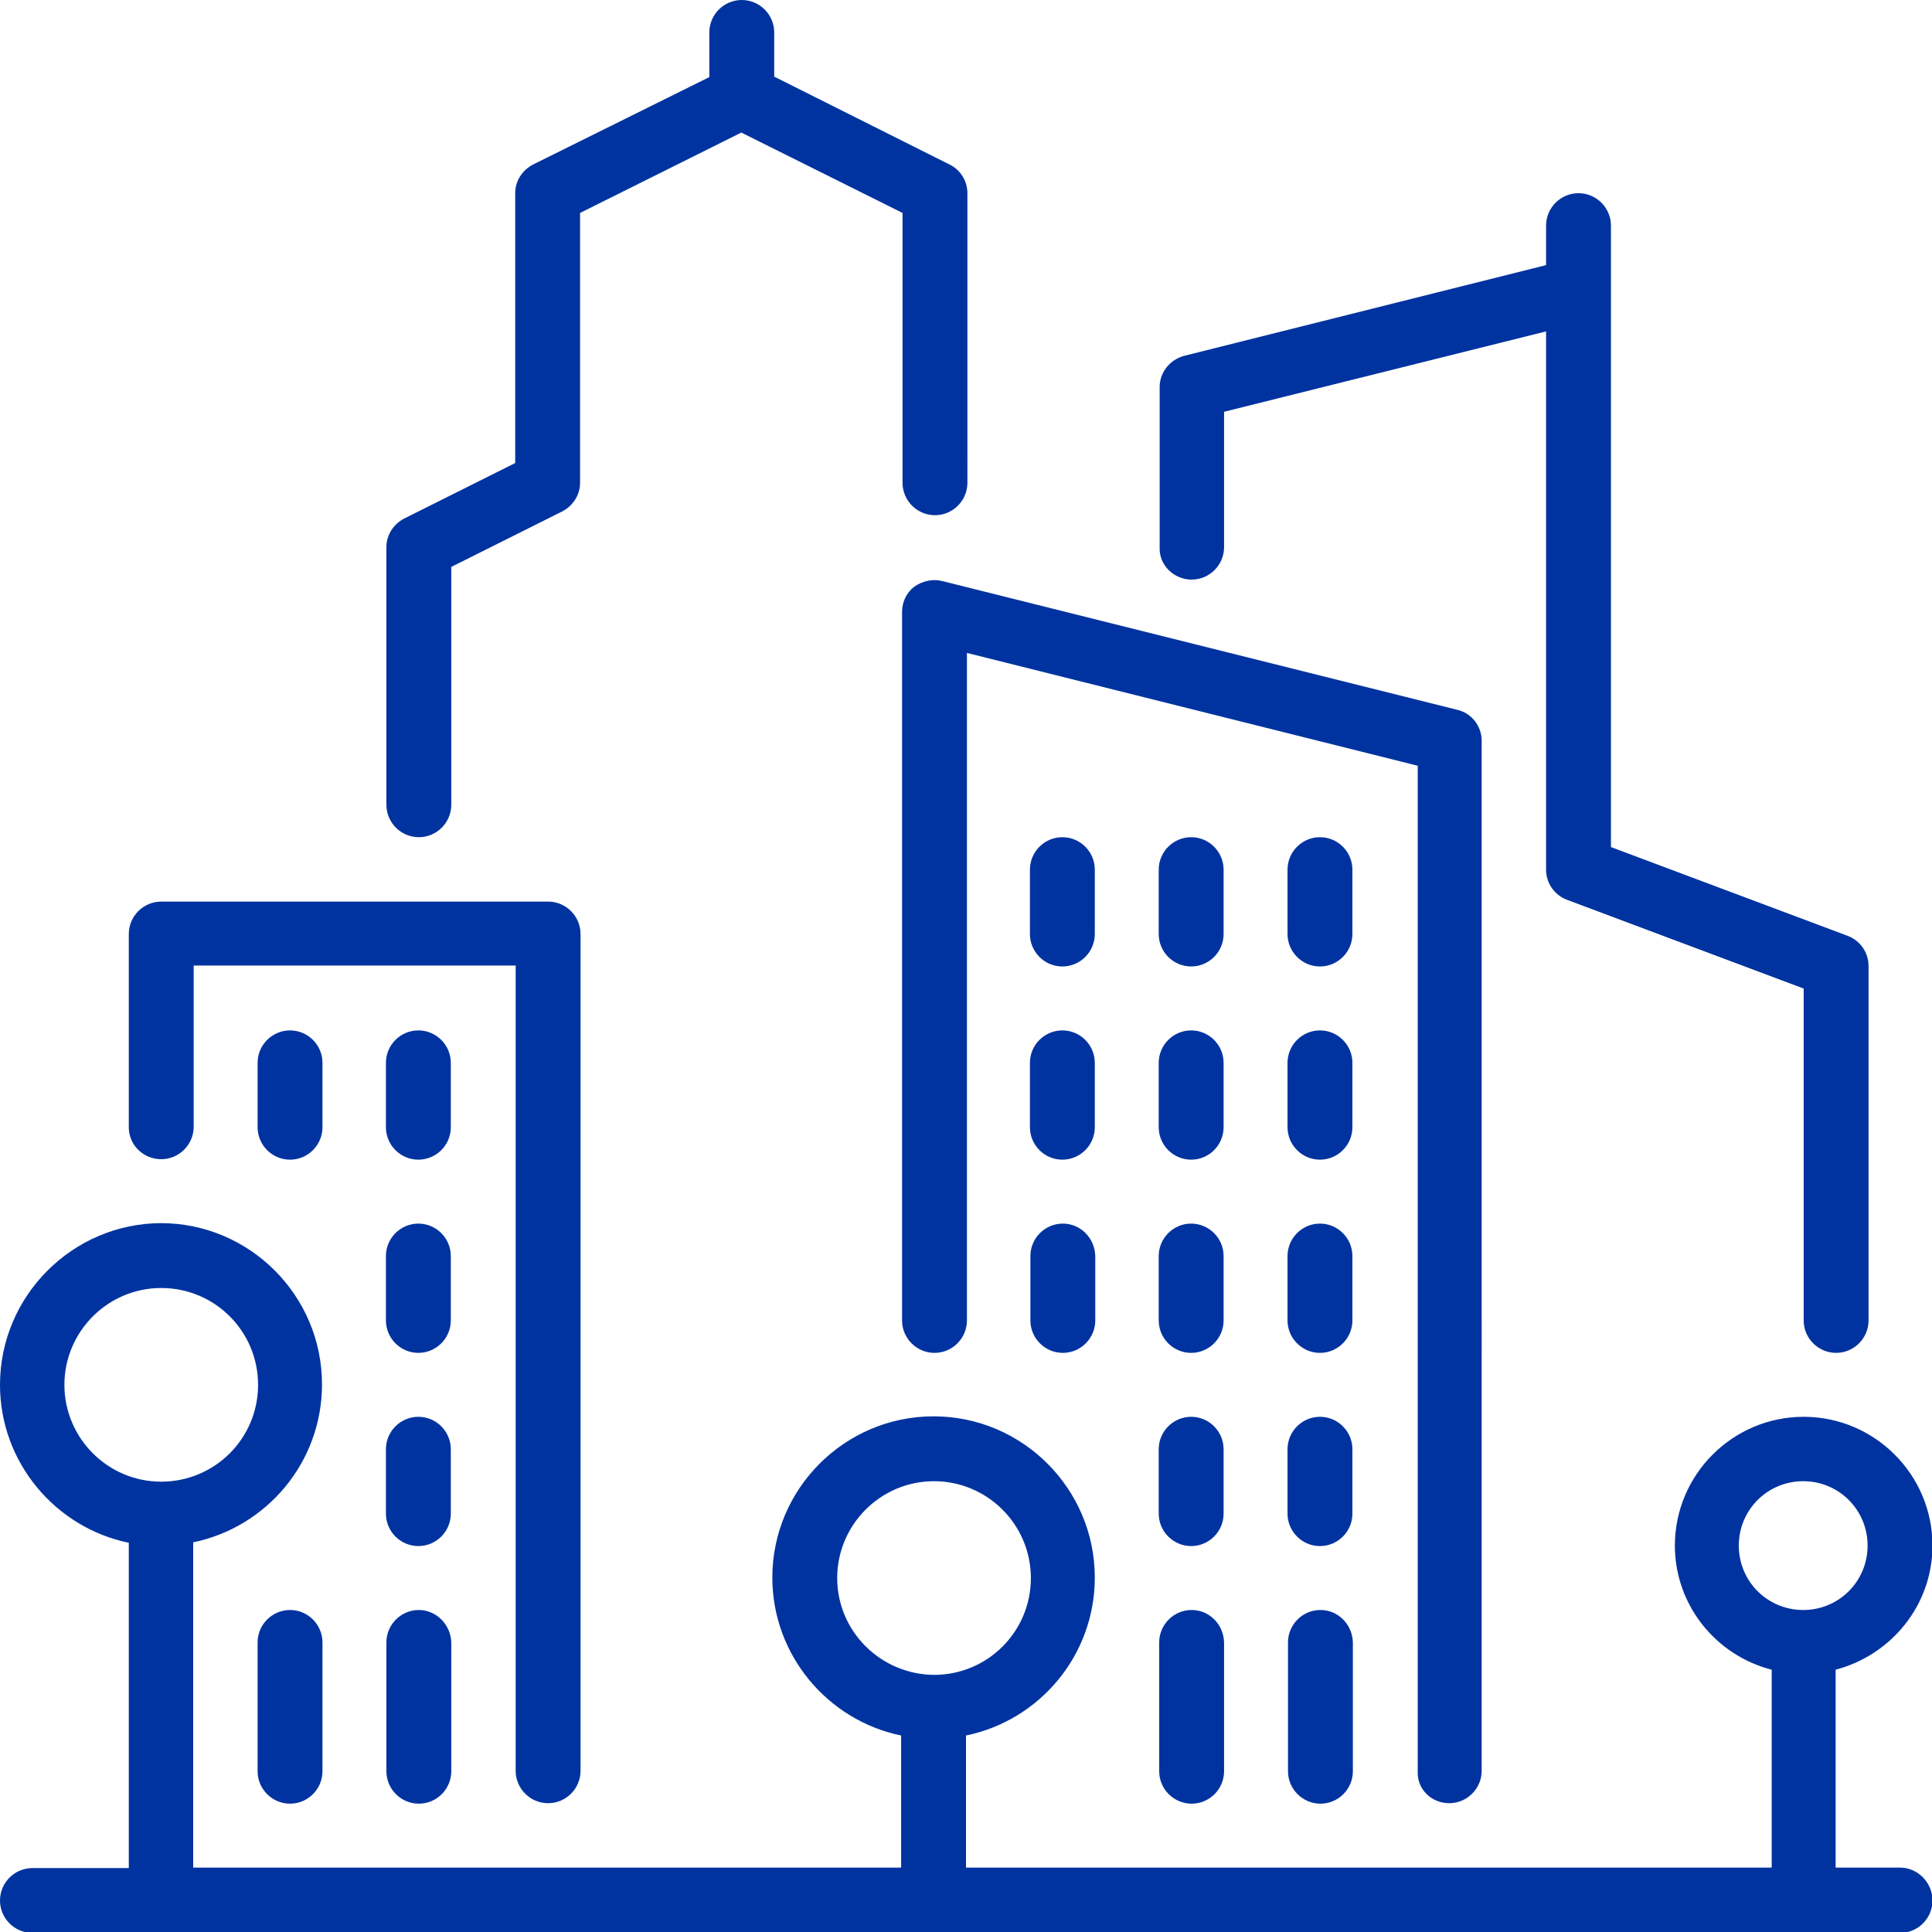<?xml version="1.0" encoding="utf-8"?>
<!-- Generator: Adobe Illustrator 22.1.0, SVG Export Plug-In . SVG Version: 6.00 Build 0)  -->
<svg version="1.1" id="Layer_1" xmlns="http://www.w3.org/2000/svg" xmlns:xlink="http://www.w3.org/1999/xlink" x="0px" y="0px"
	 viewBox="0 0 411 411" style="enable-background:new 0 0 411 411;" xml:space="preserve">
<style type="text/css">
	.st0{fill:#0033A0;stroke:#0033A0;stroke-width:0;stroke-miterlimit:10;}
	.st1{fill:#0033A0;stroke:#0033A0;stroke-miterlimit:10;}
	.st2{fill:#59CBE8;}
	.st3{fill:#FFFFFF;}
	.st4{fill:none;stroke:#59CBE8;stroke-width:7;stroke-linecap:round;stroke-linejoin:round;stroke-miterlimit:10;}
	.st5{fill:#0033A0;}
	.st6{fill:#0033A0;stroke:#0033A0;stroke-width:14;stroke-linecap:round;stroke-miterlimit:10;}
</style>
<g>
	<g>
		<g>
			<path class="st0" d="M260.3,267.2c0-3.8-3.1-6.9-6.9-6.9s-6.9,3.1-6.9,6.9v13.7c0,3.8,3.1,6.9,6.9,6.9s6.9-3.1,6.9-6.9V267.2z"/>
			<path class="st0" d="M253.5,342.5c-3.8,0-6.9,3.1-6.9,6.9v27.4c0,3.8,3.1,6.9,6.9,6.9c3.8,0,6.9-3.1,6.9-6.9v-27.4
				C260.3,345.6,257.3,342.5,253.5,342.5z"/>
			<path class="st0" d="M287.7,185c0-3.8-3.1-6.9-6.9-6.9s-6.9,3.1-6.9,6.9v13.7c0,3.8,3.1,6.9,6.9,6.9s6.9-3.1,6.9-6.9V185z"/>
			<path class="st0" d="M260.3,226.1c0-3.8-3.1-6.9-6.9-6.9s-6.9,3.1-6.9,6.9v13.7c0,3.8,3.1,6.9,6.9,6.9s6.9-3.1,6.9-6.9V226.1z"/>
			<path class="st0" d="M260.3,308.3c0-3.8-3.1-6.9-6.9-6.9s-6.9,3.1-6.9,6.9V322c0,3.8,3.1,6.9,6.9,6.9c3.8,0,6.9-3.1,6.9-6.9
				L260.3,308.3L260.3,308.3z"/>
			<path class="st0" d="M287.7,226.1c0-3.8-3.1-6.9-6.9-6.9s-6.9,3.1-6.9,6.9v13.7c0,3.8,3.1,6.9,6.9,6.9s6.9-3.1,6.9-6.9V226.1z"/>
			<path class="st0" d="M232.9,185c0-3.8-3.1-6.9-6.9-6.9s-6.9,3.1-6.9,6.9v13.7c0,3.8,3.1,6.9,6.9,6.9s6.9-3.1,6.9-6.9V185z"/>
			<path class="st0" d="M260.3,185c0-3.8-3.1-6.9-6.9-6.9s-6.9,3.1-6.9,6.9v13.7c0,3.8,3.1,6.9,6.9,6.9s6.9-3.1,6.9-6.9V185z"/>
			<path class="st0" d="M232.9,226.1c0-3.8-3.1-6.9-6.9-6.9s-6.9,3.1-6.9,6.9v13.7c0,3.8,3.1,6.9,6.9,6.9s6.9-3.1,6.9-6.9V226.1z"/>
			<path class="st0" d="M226.1,260.3c-3.8,0-6.9,3.1-6.9,6.9v13.7c0,3.8,3.1,6.9,6.9,6.9s6.9-3.1,6.9-6.9v-13.7
				C232.9,263.4,229.9,260.3,226.1,260.3z"/>
			<path class="st0" d="M253.5,123.3c3.8,0,6.9-3.1,6.9-6.9V87.6l68.5-17.1V185c0,2.9,1.8,5.4,4.4,6.4l50.4,18.9v70.6
				c0,3.8,3.1,6.9,6.9,6.9s6.9-3.1,6.9-6.9v-75.4c0-2.9-1.8-5.4-4.4-6.4l-50.4-18.9V48c0-3.8-3.1-6.9-6.9-6.9s-6.9,3.1-6.9,6.9v8.4
				l-77,19.3c-3,0.8-5.2,3.5-5.2,6.6v34.3C246.6,120.2,249.7,123.3,253.5,123.3z"/>
			<path class="st0" d="M287.7,308.3c0-3.8-3.1-6.9-6.9-6.9s-6.9,3.1-6.9,6.9V322c0,3.8,3.1,6.9,6.9,6.9s6.9-3.1,6.9-6.9V308.3z"/>
			<path class="st0" d="M280.9,342.5c-3.8,0-6.9,3.1-6.9,6.9v27.4c0,3.8,3.1,6.9,6.9,6.9s6.9-3.1,6.9-6.9v-27.4
				C287.7,345.6,284.7,342.5,280.9,342.5z"/>
			<path class="st0" d="M287.7,267.2c0-3.8-3.1-6.9-6.9-6.9s-6.9,3.1-6.9,6.9v13.7c0,3.8,3.1,6.9,6.9,6.9s6.9-3.1,6.9-6.9V267.2z"/>
			<path class="st0" d="M308.3,383.6c3.8,0,6.9-3.1,6.9-6.9V157.6c0-3.1-2.1-5.9-5.2-6.6l-109.6-27.4c-2-0.5-4.2,0-5.9,1.2
				c-1.7,1.3-2.6,3.3-2.6,5.4v150.7c0,3.8,3.1,6.9,6.9,6.9s6.9-3.1,6.9-6.9V138.9l95.9,24v213.9
				C301.4,380.6,304.5,383.6,308.3,383.6z"/>
			<path class="st0" d="M95.9,308.3c0-3.8-3.1-6.9-6.9-6.9s-6.9,3.1-6.9,6.9V322c0,3.8,3.1,6.9,6.9,6.9s6.9-3.1,6.9-6.9L95.9,308.3
				L95.9,308.3z"/>
			<path class="st0" d="M34.3,246.6c3.8,0,6.9-3.1,6.9-6.9v-34.3h68.5v171.3c0,3.8,3.1,6.9,6.9,6.9c3.8,0,6.9-3.1,6.9-6.9V198.7
				c0-3.8-3.1-6.9-6.9-6.9H34.3c-3.8,0-6.9,3.1-6.9,6.9v41.1C27.4,243.6,30.5,246.6,34.3,246.6z"/>
			<path class="st0" d="M89.1,342.5c-3.8,0-6.9,3.1-6.9,6.9v27.4c0,3.8,3.1,6.9,6.9,6.9s6.9-3.1,6.9-6.9v-27.4
				C95.9,345.6,92.8,342.5,89.1,342.5z"/>
			<path class="st0" d="M404.2,397.3h-13.7v-42.1c11.8-3.1,20.6-13.7,20.6-26.4c0-15.1-12.3-27.4-27.4-27.4s-27.4,12.3-27.4,27.4
				c0,12.7,8.8,23.4,20.6,26.4v42.1H205.5v-28.1c15.6-3.2,27.4-17,27.4-33.6c0-18.9-15.4-34.3-34.3-34.3
				c-18.9,0-34.3,15.4-34.3,34.3c0,16.5,11.8,30.4,27.4,33.6v28.1H41.1v-69.2c15.6-3.2,27.4-17,27.4-33.6
				c0-18.9-15.4-34.3-34.3-34.3C15.4,260.3,0,275.7,0,294.6c0,16.5,11.8,30.4,27.4,33.6v69.2H6.9c-3.8,0-6.9,3.1-6.9,6.9
				s3.1,6.9,6.9,6.9h397.3c3.8,0,6.9-3.1,6.9-6.9S408,397.3,404.2,397.3z M13.7,294.6c0-11.3,9.2-20.6,20.6-20.6s20.6,9.2,20.6,20.6
				s-9.2,20.6-20.6,20.6S13.7,305.9,13.7,294.6z M178.1,335.7c0-11.3,9.2-20.6,20.6-20.6c11.3,0,20.6,9.2,20.6,20.6
				s-9.2,20.6-20.6,20.6C187.3,356.2,178.1,347,178.1,335.7z M369.9,328.8c0-7.6,6.1-13.7,13.7-13.7s13.7,6.1,13.7,13.7
				c0,7.6-6.1,13.7-13.7,13.7S369.9,336.4,369.9,328.8z"/>
			<path class="st0" d="M54.8,349.4v27.4c0,3.8,3.1,6.9,6.9,6.9c3.8,0,6.9-3.1,6.9-6.9v-27.4c0-3.8-3.1-6.9-6.9-6.9
				C57.9,342.5,54.8,345.6,54.8,349.4z"/>
			<path class="st0" d="M95.9,226.1c0-3.8-3.1-6.9-6.9-6.9s-6.9,3.1-6.9,6.9v13.7c0,3.8,3.1,6.9,6.9,6.9s6.9-3.1,6.9-6.9V226.1z"/>
			<path class="st0" d="M95.9,267.2c0-3.8-3.1-6.9-6.9-6.9s-6.9,3.1-6.9,6.9v13.7c0,3.8,3.1,6.9,6.9,6.9s6.9-3.1,6.9-6.9V267.2z"/>
			<path class="st0" d="M54.8,226.1v13.7c0,3.8,3.1,6.9,6.9,6.9c3.8,0,6.9-3.1,6.9-6.9v-13.7c0-3.8-3.1-6.9-6.9-6.9
				C57.9,219.2,54.8,222.3,54.8,226.1z"/>
			<path class="st0" d="M89.1,178.1c3.8,0,6.9-3.1,6.9-6.9v-50.6l23.6-11.8c2.3-1.2,3.8-3.5,3.8-6.1V45.3l34.3-17.1l34.3,17.1v57.4
				c0,3.8,3.1,6.9,6.9,6.9s6.9-3.1,6.9-6.9V41.1c0-2.6-1.5-5-3.8-6.1l-37.3-18.7V6.9c0-3.8-3.1-6.9-6.9-6.9s-6.9,3.1-6.9,6.9v9.5
				L113.4,35c-2.3,1.2-3.8,3.5-3.8,6.1v57.4L86,110.3c-2.3,1.2-3.8,3.5-3.8,6.1v54.8C82.2,175,85.3,178.1,89.1,178.1z"/>
		</g>
	</g>
</g>
</svg>
